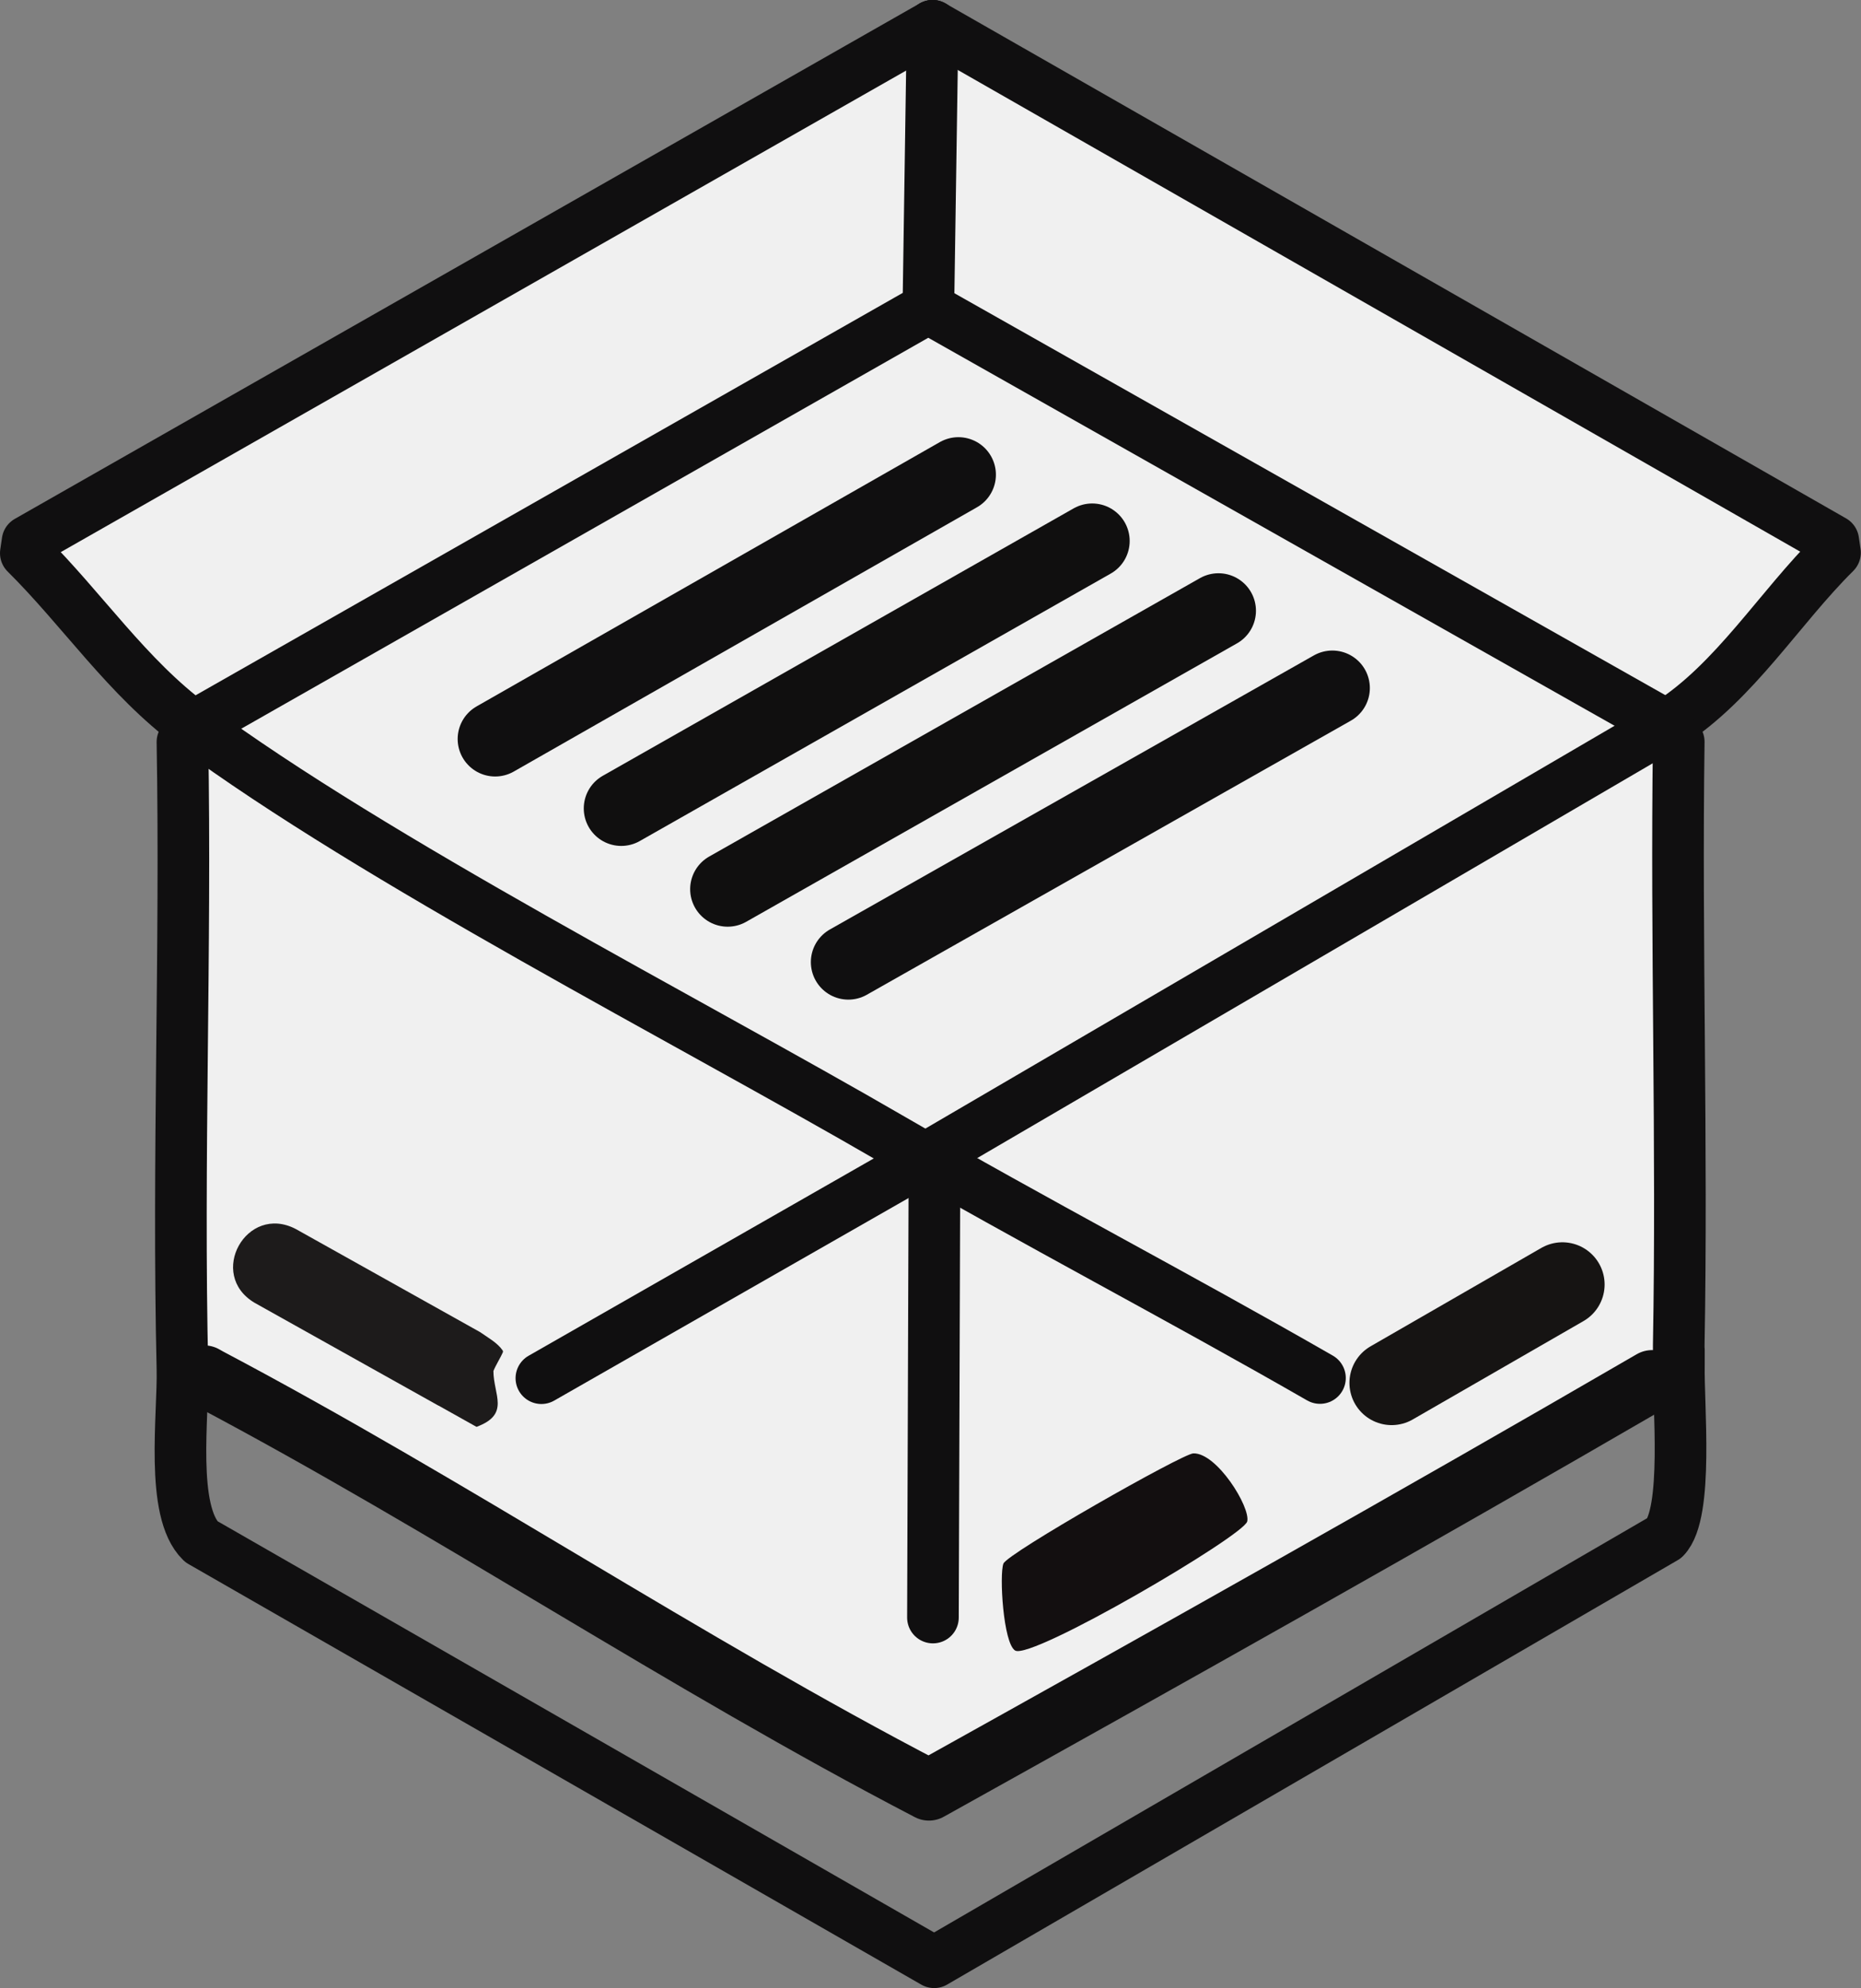 <?xml version="1.0" encoding="UTF-8"?>
<svg id="_レイヤー_2" data-name="レイヤー 2" xmlns="http://www.w3.org/2000/svg" viewBox="0 0 106.7 113.96">
  <rect x="0" y="0" width="106.7" height="113.96" fill="#808080" stroke="none"/>
  <defs>
    <style>
      .cls-1 {
        fill: #1d1b1b;
      }

      .cls-2 {
        fill: #f0f0f0;
      }

      .cls-3 {
        stroke-width: 2.96px;
      }

      .cls-3, .cls-4, .cls-5, .cls-6, .cls-7 {
        fill: none;
        stroke-linecap: round;
        stroke-linejoin: round;
      }

      .cls-3, .cls-4, .cls-7 {
        stroke: #100f10;
      }

      .cls-8 {
        fill: #130f10;
      }

      .cls-4, .cls-5 {
        stroke-width: 4.3px;
      }

      .cls-5 {
        stroke: #100f0f;
      }

      .cls-6 {
        stroke: #161413;
        stroke-width: 4.84px;
      }

      .cls-7 {
        stroke-width: 3.5px;
      }
    </style>
  </defs>
  <g id="_レイヤー_1-2" data-name="レイヤー 1">
    <g id="_生成オブジェクト" data-name="生成オブジェクト">
      <g>
        <path class="cls-2" d="M53.01,1.75l.23-.13.23-.13,51.64,29.52.1.68c-3.2,3.17-5.73,7.39-9.53,9.82l-.14.08.71.94c-.16,11.53.21,23.08,0,34.6,0,.09,0,.18,0,.27,0,.28,0,.56,0,.85-.49.34-1,.61-1.52.91-13.73,7.97-27.59,15.75-41.46,23.47-14.07-7.31-27.32-16.21-41.32-23.61-.47-.25-.87-.71-1.49-.53-.28-11.97.21-23.97,0-35.95l.47-.81.08-.15h0c-3.7-2.73-6.3-6.66-9.53-9.86l.1-.68L53.01,1.75l.23-.13-.23.13Z"/>
        <path class="cls-8" d="M68.42,83.31c1.35-.04,3.28,3.08,3.09,3.9s-12.38,7.97-13.31,7.4c-.68-.42-.91-4.34-.67-4.98.22-.59,10.26-6.3,10.89-6.32Z"/>
      </g>
      <g>
        <path class="cls-3" d="M53.47,1.48l51.64,29.52.1.68c-3.2,3.17-5.73,7.39-9.53,9.82l-42.1,24.6-.09,26.62"/>
        <path class="cls-3" d="M53.47,1.48l-.23.13-.23.13L1.58,31.03l-.1.68c3.23,3.2,5.83,7.13,9.53,9.86,10.6,7.82,28.23,16.82,40.17,23.75,8.09,4.69,16.39,9.01,24.5,13.67"/>
        <line class="cls-3" x1="53.47" y1="1.48" x2="53.23" y2="17.49"/>
        <path class="cls-3" d="M96.25,77.39c0-.09,0-.18,0-.27.21-11.53-.16-23.07,0-34.6l-.71-.94-42.32-23.92L10.93,41.72l-.47.81c.21,11.97-.28,23.98,0,35.95.06,2.63-.71,8.16,1.08,9.89l42.02,24.11,41.89-24.33c1.37-1.41.76-7.66.81-9.91,0-.28,0-.57,0-.85Z"/>
        <line class="cls-3" x1="51.74" y1="67.17" x2="31.04" y2="79"/>
        <path class="cls-7" d="M11.71,78.87l.23.13c14,7.4,27.26,16.3,41.32,23.61,13.87-7.72,27.73-15.5,41.46-23.47"/>
        <path class="cls-1" d="M25.15,80.58l-10.55-5.9c-2.74-1.62-.47-5.71,2.36-4.23,0,0,10.55,5.9,10.55,5.9.46.32,1.01.62,1.31,1.06.01.05.04.04,0,.13-.08.2-.43.78-.53,1.05,0,1.36.98,2.48-.97,3.2-.42-.24-1.65-.92-2.16-1.21h0Z"/>
        <line class="cls-4" x1="28.39" y1="42.36" x2="54.95" y2="27.21"/>
        <line class="cls-5" x1="35.62" y1="46.34" x2="62.62" y2="31.01"/>
        <line class="cls-5" x1="69.86" y1="35.01" x2="41.72" y2="50.97"/>
        <line class="cls-4" x1="76.39" y1="39.44" x2="48.64" y2="55.15"/>
        <line class="cls-6" x1="79.79" y1="79.27" x2="89.58" y2="73.63"/>
      </g>
    </g>
  </g>
</svg>